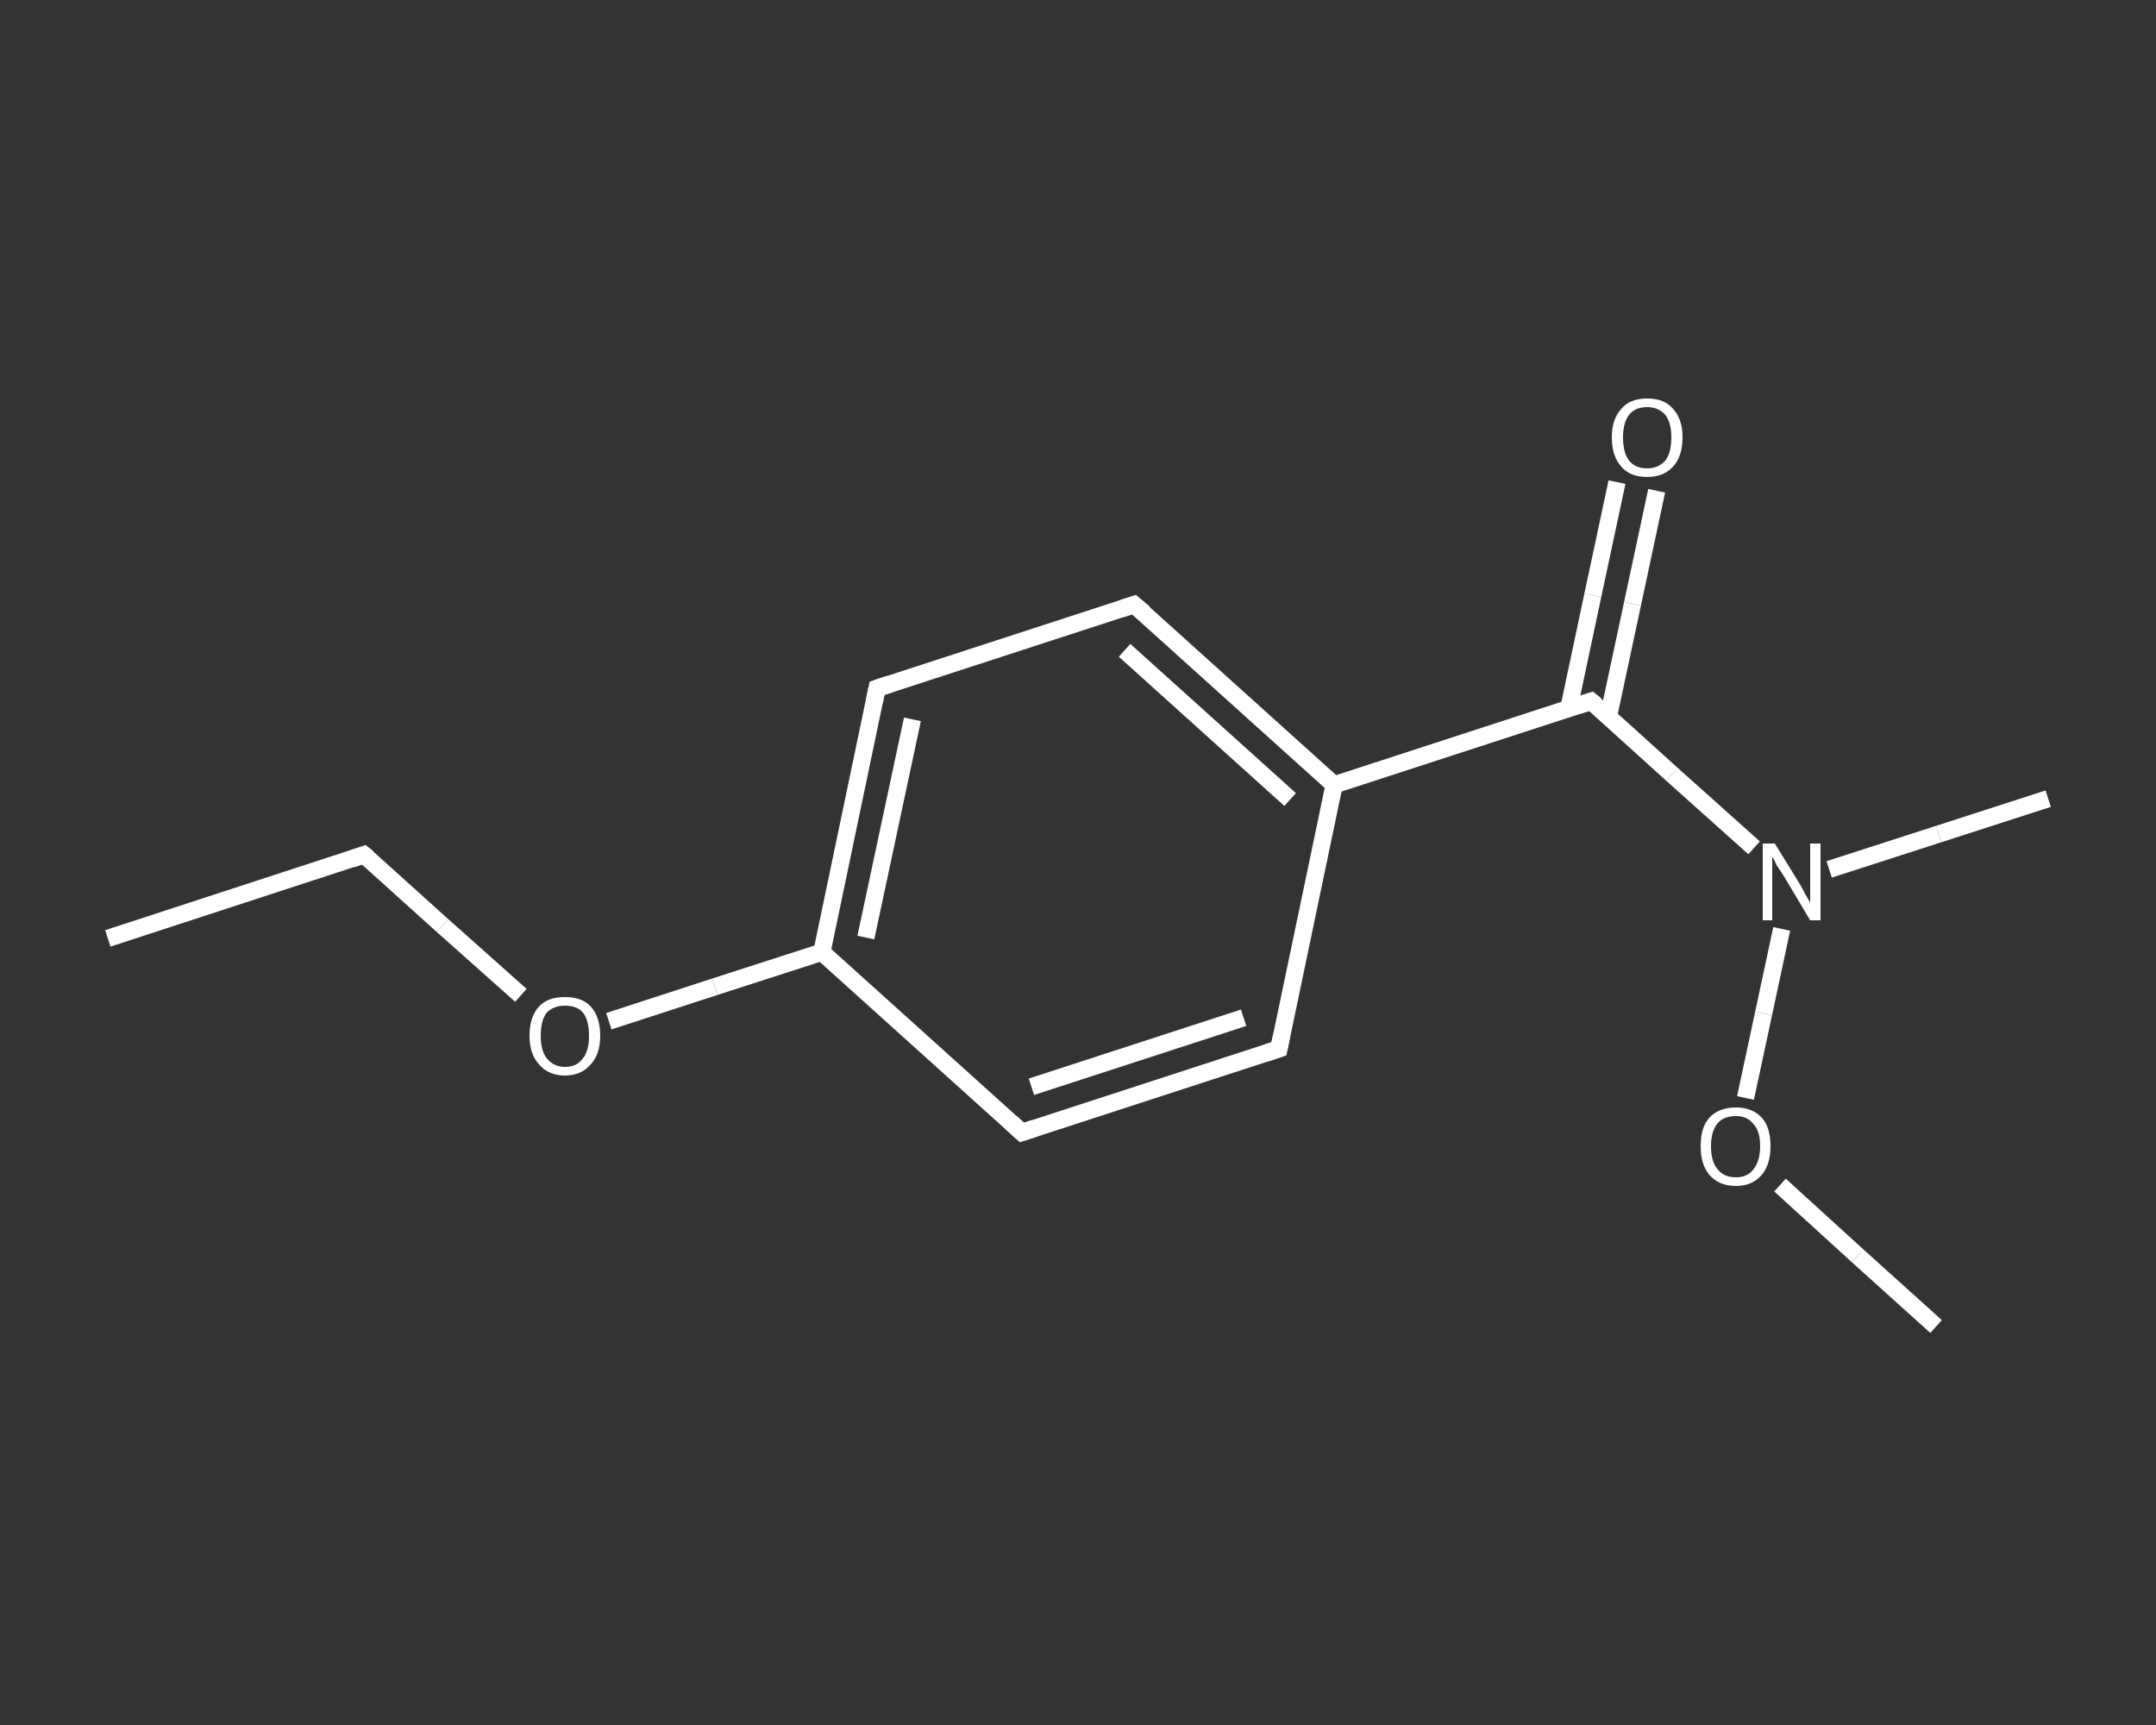 <?xml version='1.0' encoding='iso-8859-1'?>
<svg version='1.1' baseProfile='full'
              xmlns='http://www.w3.org/2000/svg'
                      xmlns:rdkit='http://www.rdkit.org/xml'
                      xmlns:xlink='http://www.w3.org/1999/xlink'
                  xml:space='preserve'
width='250px' height='200px' viewBox='0 0 250 200'>
<rect x="0" y="0" width="250" height="200" fill="#333333" stroke="none"/>
<!-- END OF HEADER -->
<rect style='opacity:1.0;fill:transparent;stroke:none' width='250.0' height='200.0' x='0.0' y='0.0'> </rect>
<path class='bond-0 atom-0 atom-1' d='M 12.5,108.8 L 42.2,99.1' style='fill:none;fill-rule:evenodd;stroke:#FFFFFF;stroke-width:2.0px;stroke-linecap:butt;stroke-linejoin:miter;stroke-opacity:1' />
<path class='bond-1 atom-1 atom-2' d='M 42.2,99.1 L 51.3,107.3' style='fill:none;fill-rule:evenodd;stroke:#FFFFFF;stroke-width:2.0px;stroke-linecap:butt;stroke-linejoin:miter;stroke-opacity:1' />
<path class='bond-1 atom-1 atom-2' d='M 51.3,107.3 L 60.4,115.4' style='fill:none;fill-rule:evenodd;stroke:#FFFFFF;stroke-width:2.0px;stroke-linecap:butt;stroke-linejoin:miter;stroke-opacity:1' />
<path class='bond-2 atom-2 atom-3' d='M 70.6,118.4 L 82.9,114.4' style='fill:none;fill-rule:evenodd;stroke:#FFFFFF;stroke-width:2.0px;stroke-linecap:butt;stroke-linejoin:miter;stroke-opacity:1' />
<path class='bond-2 atom-2 atom-3' d='M 82.9,114.4 L 95.3,110.4' style='fill:none;fill-rule:evenodd;stroke:#FFFFFF;stroke-width:2.0px;stroke-linecap:butt;stroke-linejoin:miter;stroke-opacity:1' />
<path class='bond-3 atom-3 atom-4' d='M 95.3,110.4 L 101.7,79.8' style='fill:none;fill-rule:evenodd;stroke:#FFFFFF;stroke-width:2.0px;stroke-linecap:butt;stroke-linejoin:miter;stroke-opacity:1' />
<path class='bond-3 atom-3 atom-4' d='M 100.4,108.7 L 105.8,83.4' style='fill:none;fill-rule:evenodd;stroke:#FFFFFF;stroke-width:2.0px;stroke-linecap:butt;stroke-linejoin:miter;stroke-opacity:1' />
<path class='bond-4 atom-4 atom-5' d='M 101.7,79.8 L 131.5,70.1' style='fill:none;fill-rule:evenodd;stroke:#FFFFFF;stroke-width:2.0px;stroke-linecap:butt;stroke-linejoin:miter;stroke-opacity:1' />
<path class='bond-5 atom-5 atom-6' d='M 131.5,70.1 L 154.7,91.0' style='fill:none;fill-rule:evenodd;stroke:#FFFFFF;stroke-width:2.0px;stroke-linecap:butt;stroke-linejoin:miter;stroke-opacity:1' />
<path class='bond-5 atom-5 atom-6' d='M 130.4,75.4 L 149.6,92.7' style='fill:none;fill-rule:evenodd;stroke:#FFFFFF;stroke-width:2.0px;stroke-linecap:butt;stroke-linejoin:miter;stroke-opacity:1' />
<path class='bond-6 atom-6 atom-7' d='M 154.7,91.0 L 184.5,81.3' style='fill:none;fill-rule:evenodd;stroke:#FFFFFF;stroke-width:2.0px;stroke-linecap:butt;stroke-linejoin:miter;stroke-opacity:1' />
<path class='bond-7 atom-7 atom-8' d='M 186.5,83.1 L 189.3,70.0' style='fill:none;fill-rule:evenodd;stroke:#FFFFFF;stroke-width:2.0px;stroke-linecap:butt;stroke-linejoin:miter;stroke-opacity:1' />
<path class='bond-7 atom-7 atom-8' d='M 189.3,70.0 L 192.1,56.9' style='fill:none;fill-rule:evenodd;stroke:#FFFFFF;stroke-width:2.0px;stroke-linecap:butt;stroke-linejoin:miter;stroke-opacity:1' />
<path class='bond-7 atom-7 atom-8' d='M 181.9,82.2 L 184.7,69.0' style='fill:none;fill-rule:evenodd;stroke:#FFFFFF;stroke-width:2.0px;stroke-linecap:butt;stroke-linejoin:miter;stroke-opacity:1' />
<path class='bond-7 atom-7 atom-8' d='M 184.7,69.0 L 187.5,55.9' style='fill:none;fill-rule:evenodd;stroke:#FFFFFF;stroke-width:2.0px;stroke-linecap:butt;stroke-linejoin:miter;stroke-opacity:1' />
<path class='bond-8 atom-7 atom-9' d='M 184.5,81.3 L 193.9,89.8' style='fill:none;fill-rule:evenodd;stroke:#FFFFFF;stroke-width:2.0px;stroke-linecap:butt;stroke-linejoin:miter;stroke-opacity:1' />
<path class='bond-8 atom-7 atom-9' d='M 193.9,89.8 L 203.4,98.3' style='fill:none;fill-rule:evenodd;stroke:#FFFFFF;stroke-width:2.0px;stroke-linecap:butt;stroke-linejoin:miter;stroke-opacity:1' />
<path class='bond-9 atom-9 atom-10' d='M 212.1,100.8 L 224.8,96.7' style='fill:none;fill-rule:evenodd;stroke:#FFFFFF;stroke-width:2.0px;stroke-linecap:butt;stroke-linejoin:miter;stroke-opacity:1' />
<path class='bond-9 atom-9 atom-10' d='M 224.8,96.7 L 237.5,92.6' style='fill:none;fill-rule:evenodd;stroke:#FFFFFF;stroke-width:2.0px;stroke-linecap:butt;stroke-linejoin:miter;stroke-opacity:1' />
<path class='bond-10 atom-9 atom-11' d='M 206.6,107.7 L 204.5,117.5' style='fill:none;fill-rule:evenodd;stroke:#FFFFFF;stroke-width:2.0px;stroke-linecap:butt;stroke-linejoin:miter;stroke-opacity:1' />
<path class='bond-10 atom-9 atom-11' d='M 204.5,117.5 L 202.4,127.3' style='fill:none;fill-rule:evenodd;stroke:#FFFFFF;stroke-width:2.0px;stroke-linecap:butt;stroke-linejoin:miter;stroke-opacity:1' />
<path class='bond-11 atom-11 atom-12' d='M 206.4,137.4 L 215.4,145.6' style='fill:none;fill-rule:evenodd;stroke:#FFFFFF;stroke-width:2.0px;stroke-linecap:butt;stroke-linejoin:miter;stroke-opacity:1' />
<path class='bond-11 atom-11 atom-12' d='M 215.4,145.6 L 224.5,153.8' style='fill:none;fill-rule:evenodd;stroke:#FFFFFF;stroke-width:2.0px;stroke-linecap:butt;stroke-linejoin:miter;stroke-opacity:1' />
<path class='bond-12 atom-6 atom-13' d='M 154.7,91.0 L 148.3,121.6' style='fill:none;fill-rule:evenodd;stroke:#FFFFFF;stroke-width:2.0px;stroke-linecap:butt;stroke-linejoin:miter;stroke-opacity:1' />
<path class='bond-13 atom-13 atom-14' d='M 148.3,121.6 L 118.5,131.3' style='fill:none;fill-rule:evenodd;stroke:#FFFFFF;stroke-width:2.0px;stroke-linecap:butt;stroke-linejoin:miter;stroke-opacity:1' />
<path class='bond-13 atom-13 atom-14' d='M 144.2,118.0 L 119.6,126.0' style='fill:none;fill-rule:evenodd;stroke:#FFFFFF;stroke-width:2.0px;stroke-linecap:butt;stroke-linejoin:miter;stroke-opacity:1' />
<path class='bond-14 atom-14 atom-3' d='M 118.5,131.3 L 95.3,110.4' style='fill:none;fill-rule:evenodd;stroke:#FFFFFF;stroke-width:2.0px;stroke-linecap:butt;stroke-linejoin:miter;stroke-opacity:1' />
<path d='M 40.8,99.6 L 42.2,99.1 L 42.7,99.5' style='fill:none;stroke:#FFFFFF;stroke-width:2.0px;stroke-linecap:butt;stroke-linejoin:miter;stroke-opacity:1;' />
<path d='M 101.4,81.3 L 101.7,79.8 L 103.2,79.3' style='fill:none;stroke:#FFFFFF;stroke-width:2.0px;stroke-linecap:butt;stroke-linejoin:miter;stroke-opacity:1;' />
<path d='M 130.0,70.6 L 131.5,70.1 L 132.7,71.1' style='fill:none;stroke:#FFFFFF;stroke-width:2.0px;stroke-linecap:butt;stroke-linejoin:miter;stroke-opacity:1;' />
<path d='M 183.0,81.8 L 184.5,81.3 L 185.0,81.7' style='fill:none;stroke:#FFFFFF;stroke-width:2.0px;stroke-linecap:butt;stroke-linejoin:miter;stroke-opacity:1;' />
<path d='M 148.6,120.1 L 148.3,121.6 L 146.8,122.1' style='fill:none;stroke:#FFFFFF;stroke-width:2.0px;stroke-linecap:butt;stroke-linejoin:miter;stroke-opacity:1;' />
<path d='M 120.0,130.8 L 118.5,131.3 L 117.3,130.2' style='fill:none;stroke:#FFFFFF;stroke-width:2.0px;stroke-linecap:butt;stroke-linejoin:miter;stroke-opacity:1;' />
<path class='atom-2' d='M 61.4 120.1
Q 61.4 117.9, 62.5 116.7
Q 63.5 115.6, 65.5 115.6
Q 67.5 115.6, 68.5 116.7
Q 69.6 117.9, 69.6 120.1
Q 69.6 122.2, 68.5 123.4
Q 67.4 124.7, 65.5 124.7
Q 63.6 124.7, 62.5 123.4
Q 61.4 122.2, 61.4 120.1
M 65.5 123.7
Q 66.9 123.7, 67.6 122.7
Q 68.3 121.8, 68.3 120.1
Q 68.3 118.3, 67.6 117.4
Q 66.9 116.6, 65.5 116.6
Q 64.2 116.6, 63.4 117.4
Q 62.7 118.3, 62.7 120.1
Q 62.7 121.8, 63.4 122.7
Q 64.2 123.7, 65.5 123.7
' fill='#FFFFFF'/>
<path class='atom-8' d='M 186.9 50.7
Q 186.9 48.6, 188.0 47.4
Q 189.0 46.2, 191.0 46.2
Q 193.0 46.2, 194.0 47.4
Q 195.1 48.6, 195.1 50.7
Q 195.1 52.9, 194.0 54.1
Q 192.9 55.3, 191.0 55.3
Q 189.0 55.3, 188.0 54.1
Q 186.9 52.9, 186.9 50.7
M 191.0 54.3
Q 192.3 54.3, 193.1 53.4
Q 193.8 52.5, 193.8 50.7
Q 193.8 49.0, 193.1 48.1
Q 192.3 47.2, 191.0 47.2
Q 189.6 47.2, 188.9 48.1
Q 188.2 49.0, 188.2 50.7
Q 188.2 52.5, 188.9 53.4
Q 189.6 54.3, 191.0 54.3
' fill='#FFFFFF'/>
<path class='atom-9' d='M 205.8 97.8
L 208.7 102.5
Q 209.0 103.0, 209.4 103.8
Q 209.9 104.6, 209.9 104.7
L 209.9 97.8
L 211.1 97.8
L 211.1 106.7
L 209.9 106.7
L 206.8 101.5
Q 206.4 100.9, 206.0 100.3
Q 205.7 99.6, 205.5 99.3
L 205.5 106.7
L 204.4 106.7
L 204.4 97.8
L 205.8 97.8
' fill='#FFFFFF'/>
<path class='atom-11' d='M 197.2 132.9
Q 197.2 130.7, 198.2 129.6
Q 199.3 128.4, 201.3 128.4
Q 203.2 128.4, 204.3 129.6
Q 205.3 130.7, 205.3 132.9
Q 205.3 135.0, 204.3 136.2
Q 203.2 137.5, 201.3 137.5
Q 199.3 137.5, 198.2 136.2
Q 197.2 135.0, 197.2 132.9
M 201.3 136.5
Q 202.6 136.5, 203.3 135.6
Q 204.1 134.6, 204.1 132.9
Q 204.1 131.1, 203.3 130.3
Q 202.6 129.4, 201.3 129.4
Q 199.9 129.4, 199.2 130.2
Q 198.4 131.1, 198.4 132.9
Q 198.4 134.7, 199.2 135.6
Q 199.9 136.5, 201.3 136.5
' fill='#FFFFFF'/>
</svg>
